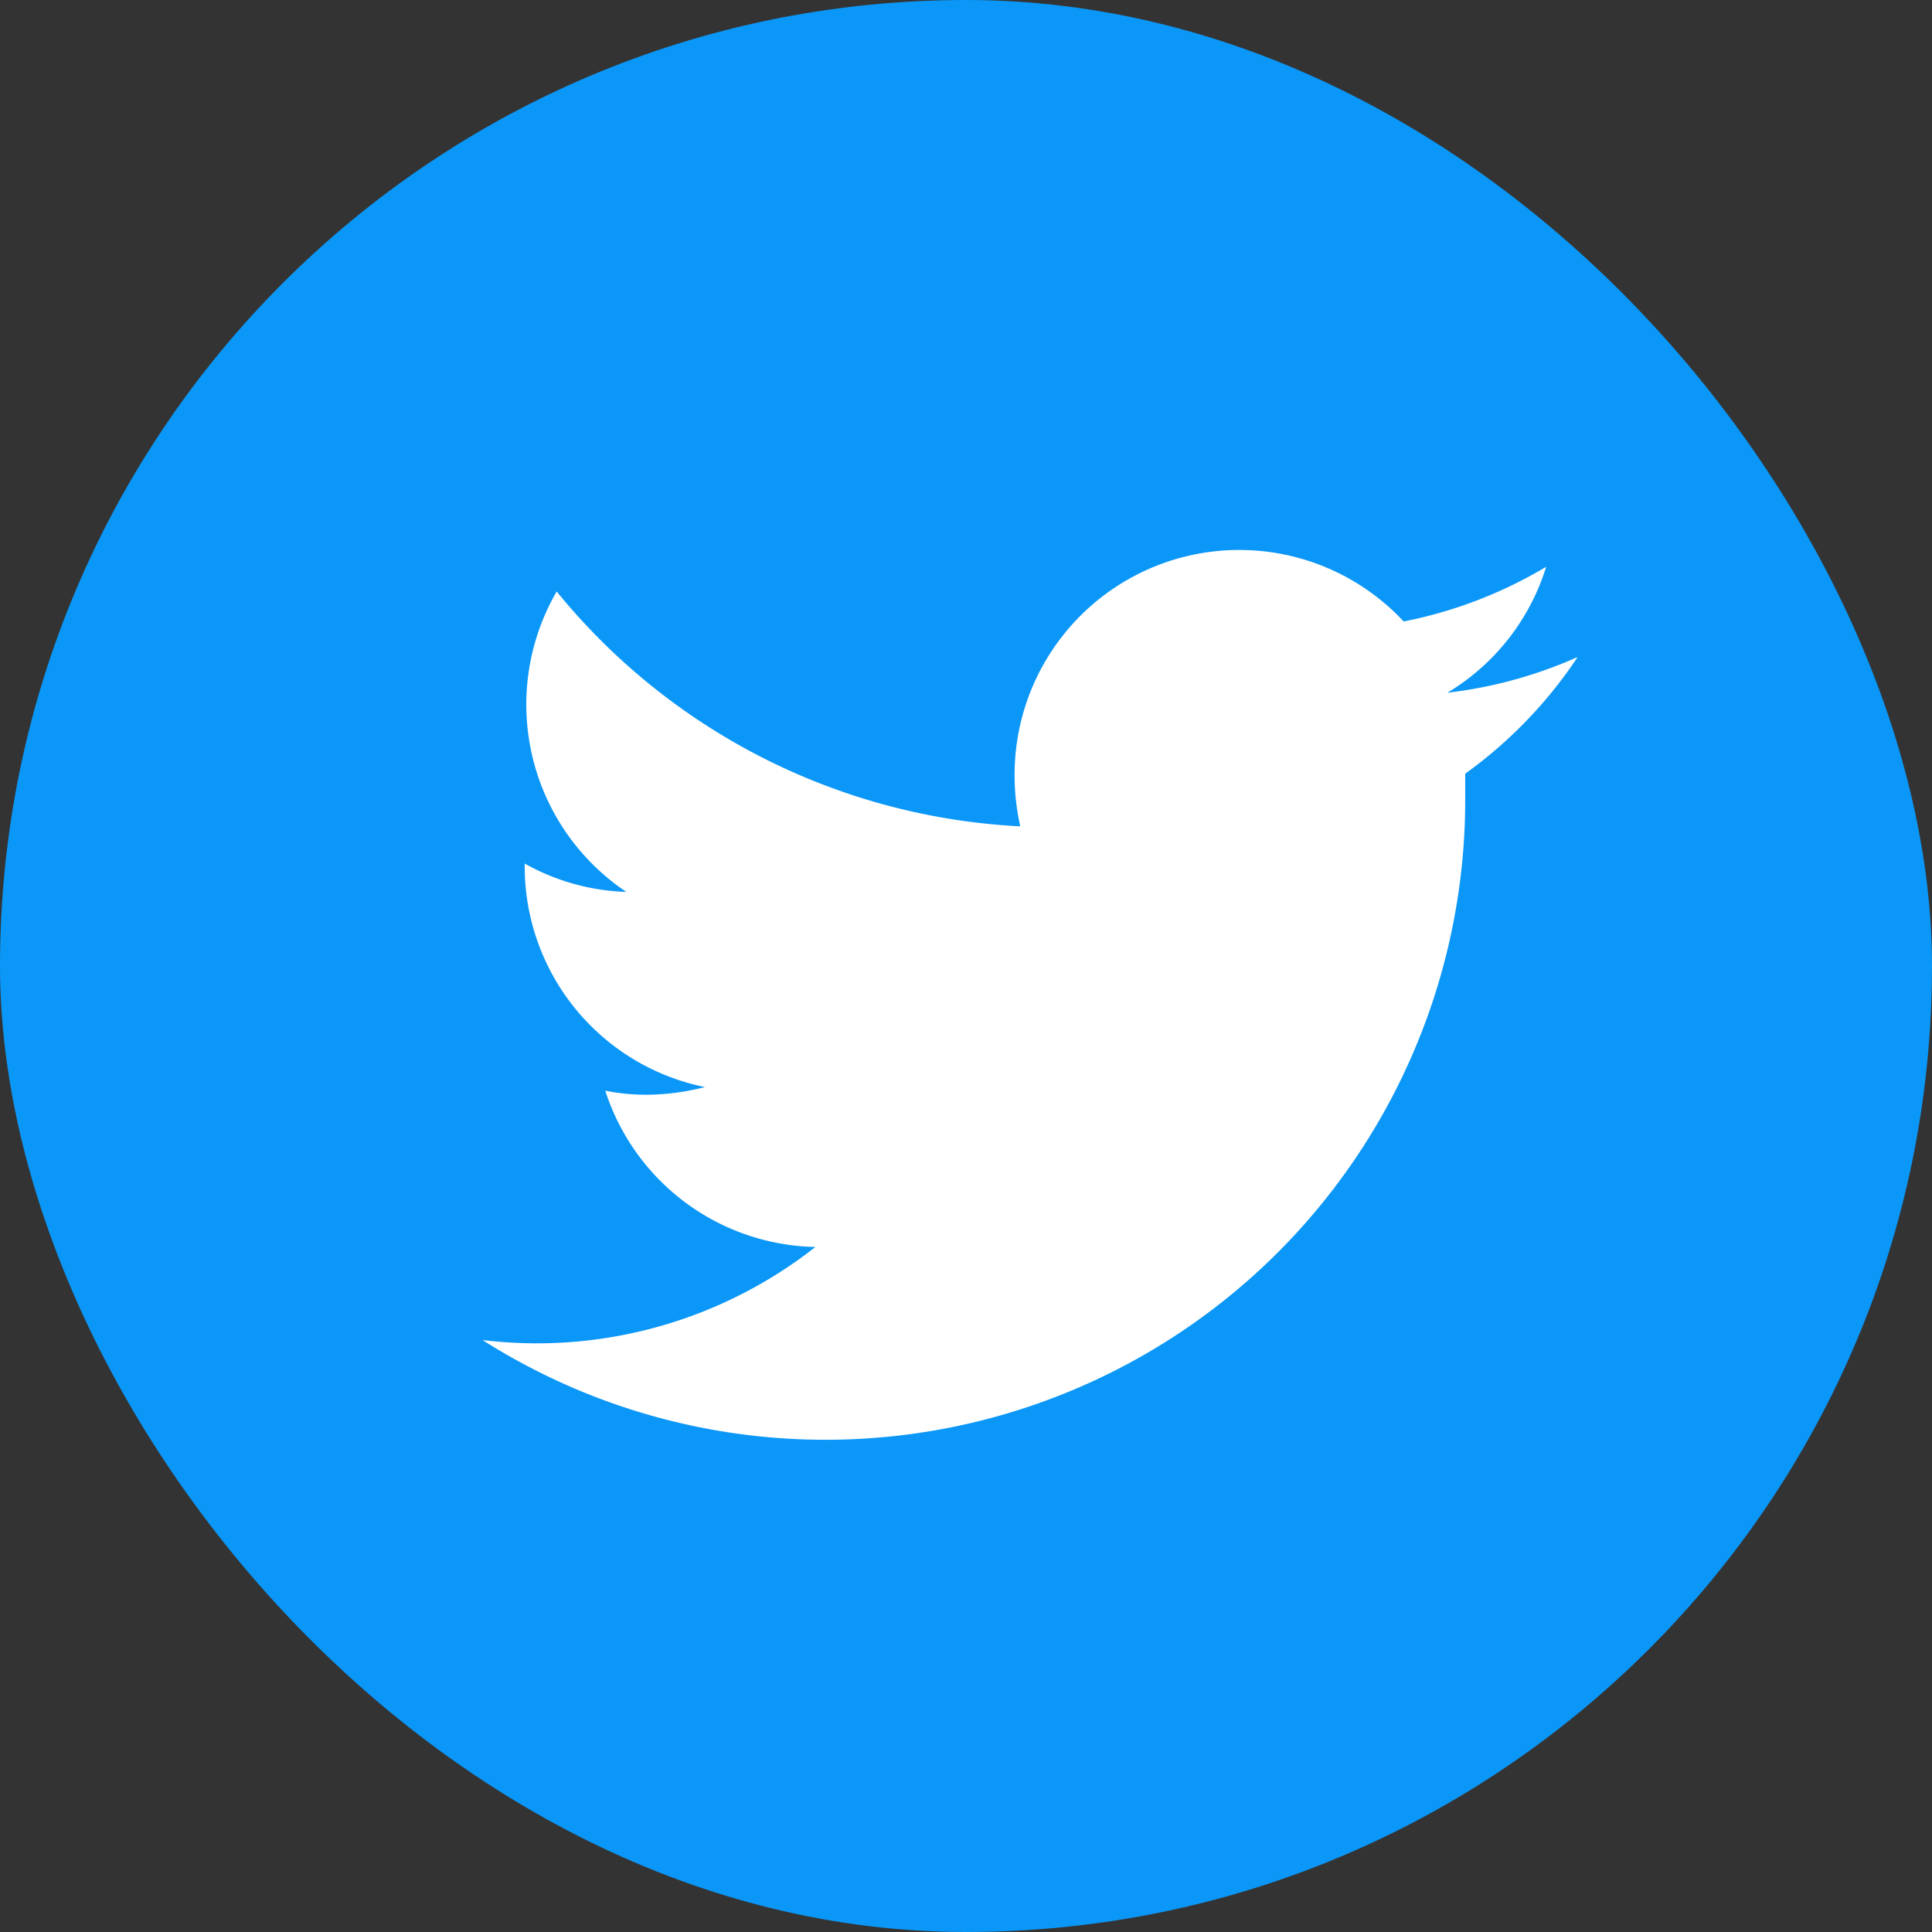 <?xml version="1.0" encoding="UTF-8"?> <svg xmlns="http://www.w3.org/2000/svg" viewBox="0 0 47.72 47.72"><rect x="0" y="0" width="47.72" height="47.72" fill="#333333" stroke="none"/><defs><style>.cls-2{fill:#fff;}</style></defs><g id="Layer_2" data-name="Layer 2"><g id="Layer_1-2" data-name="Layer 1"><rect class="cls-1" width="47.72" height="47.72" rx="23.86" fill="rgba(11,151,247,1)"></rect><path class="cls-2" d="M38.94,16.24a11,11,0,0,1-3.19.87A5.53,5.53,0,0,0,38.19,14a11,11,0,0,1-3.52,1.35,5.55,5.55,0,0,0-9.61,3.8,5.79,5.79,0,0,0,.14,1.26,15.78,15.78,0,0,1-11.45-5.8,5.57,5.57,0,0,0,1.72,7.42,5.48,5.48,0,0,1-2.51-.7v.07a5.56,5.56,0,0,0,4.45,5.45,5.84,5.84,0,0,1-1.46.19,5.19,5.19,0,0,1-1-.1,5.57,5.57,0,0,0,5.19,3.86,11.13,11.13,0,0,1-6.9,2.38,11.55,11.55,0,0,1-1.32-.08A15.8,15.8,0,0,0,36.19,19.83c0-.24,0-.48,0-.72a11.12,11.12,0,0,0,2.77-2.87Z"></path></g></g></svg> 